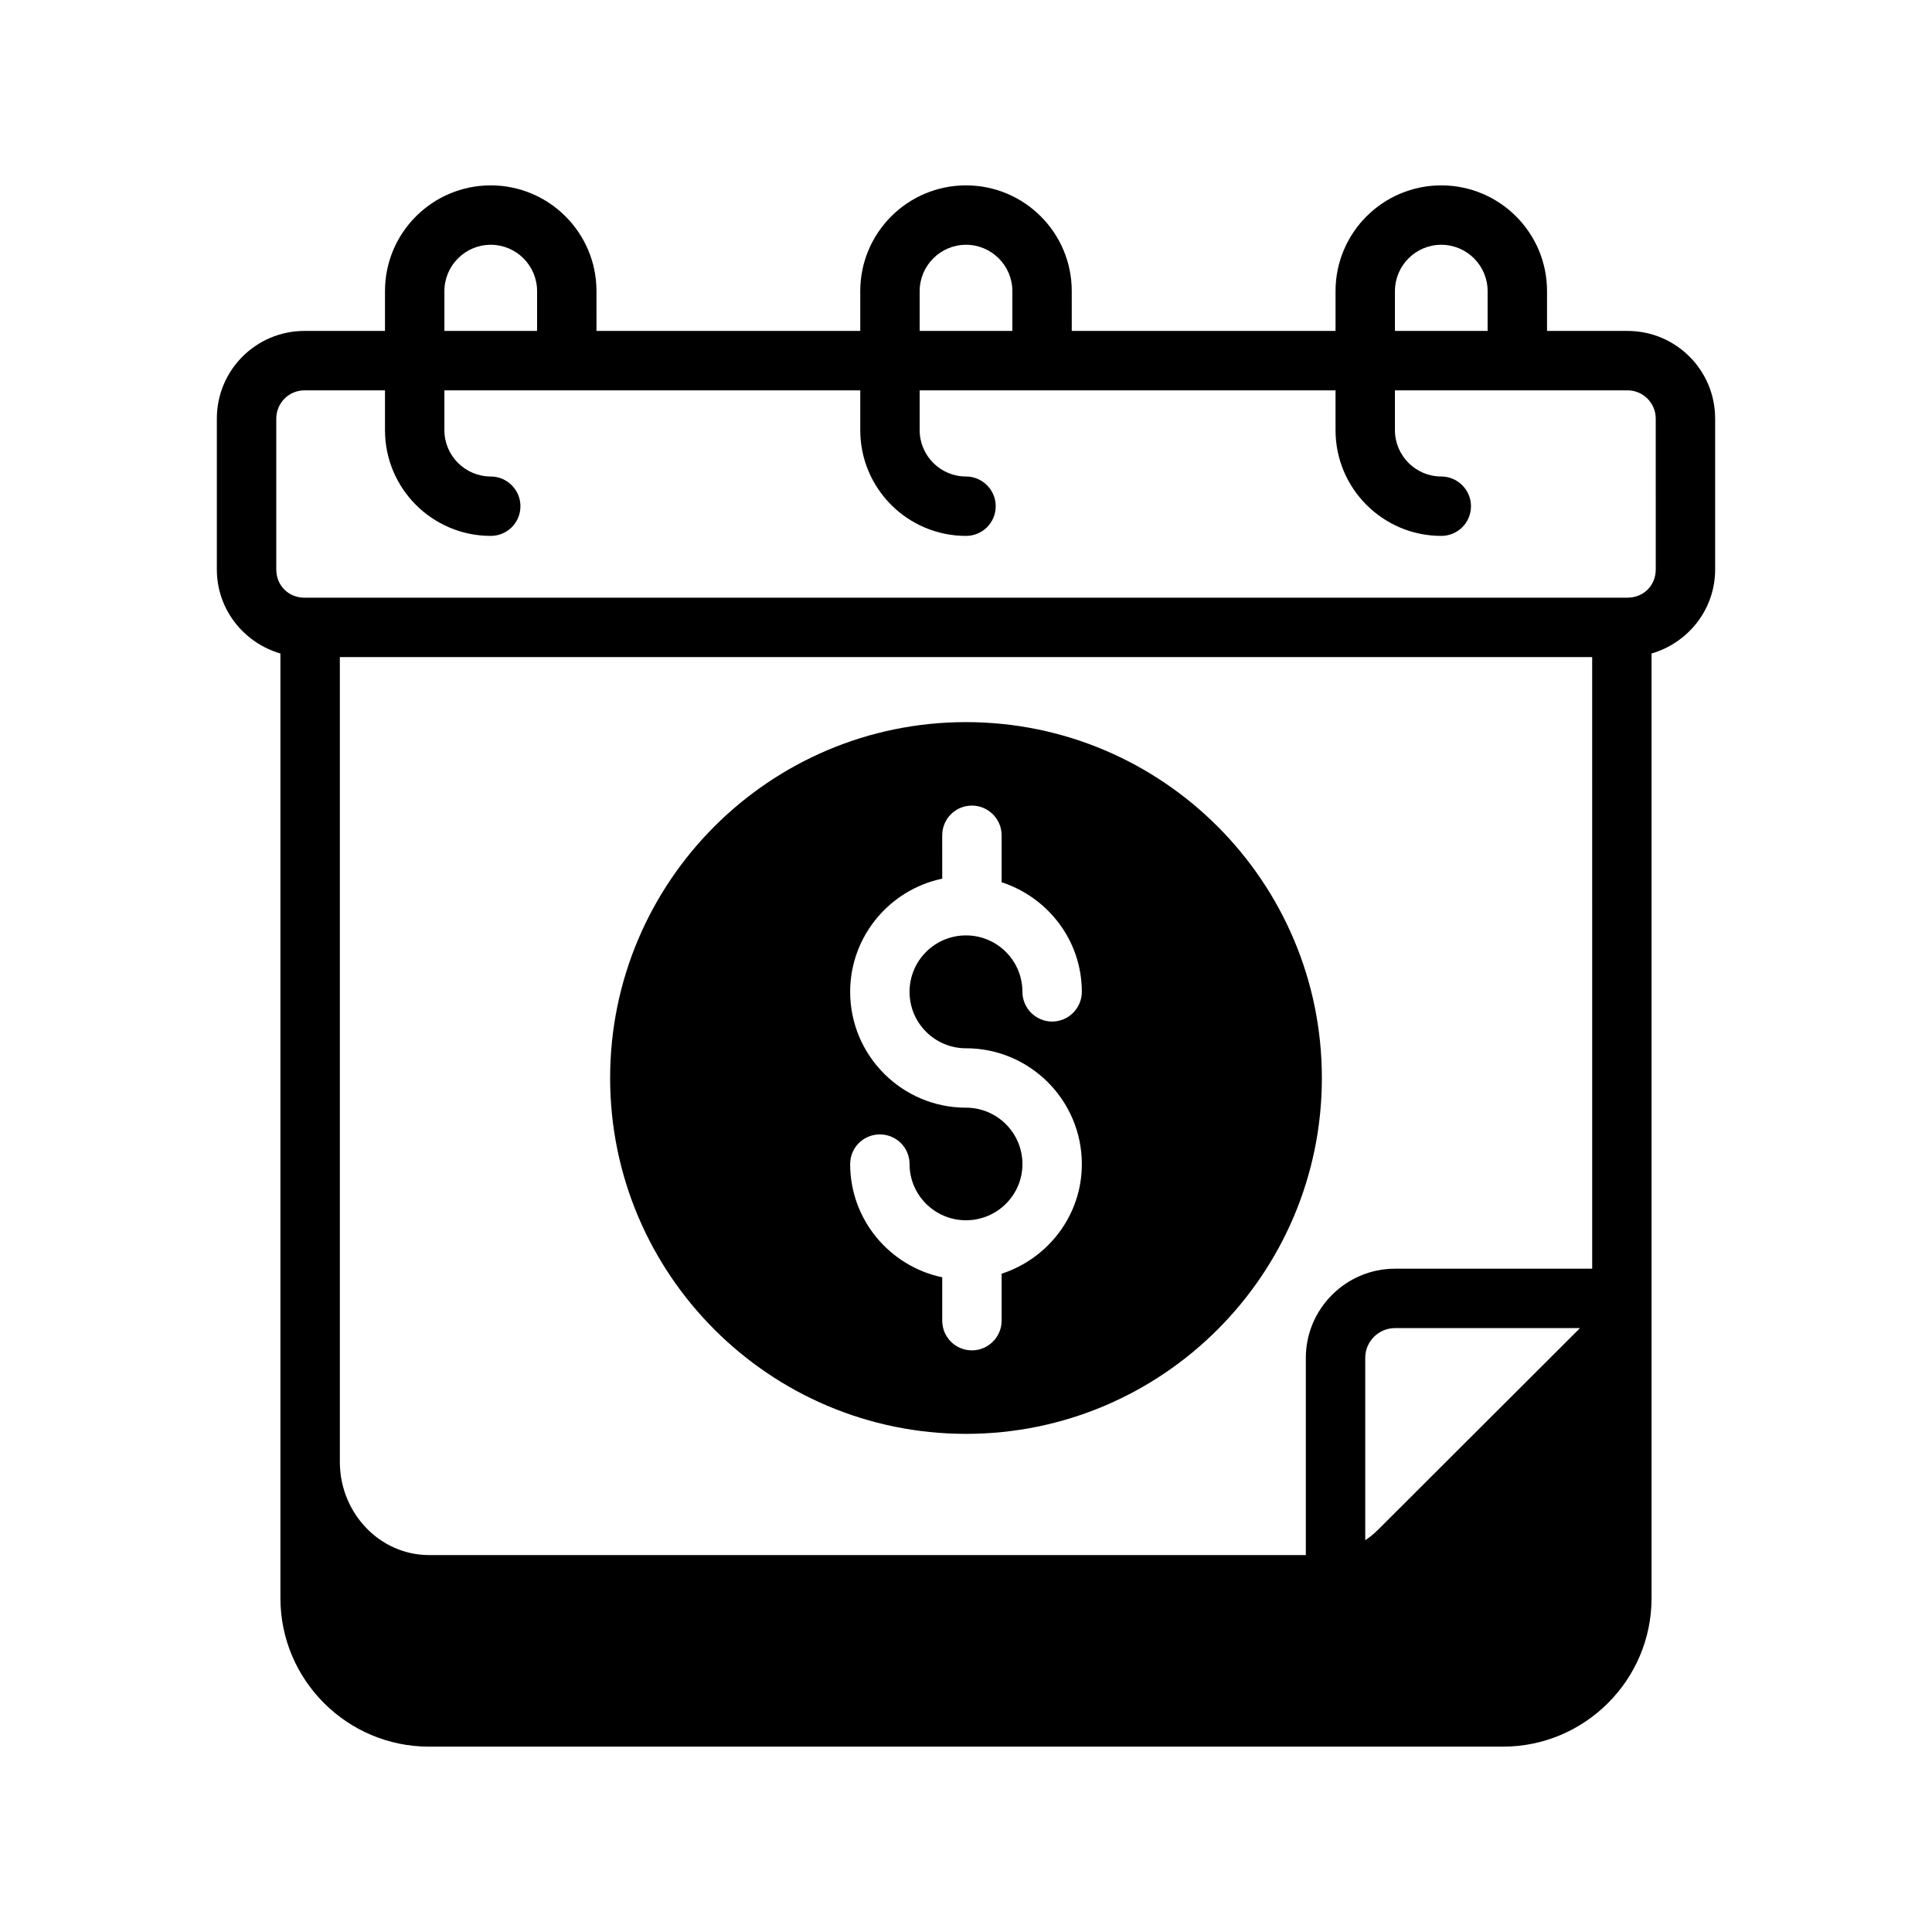 <?xml version="1.0" encoding="UTF-8"?>
<!-- Uploaded to: ICON Repo, www.svgrepo.com, Generator: ICON Repo Mixer Tools -->
<svg fill="#000000" width="800px" height="800px" version="1.1" viewBox="144 144 512 512" xmlns="http://www.w3.org/2000/svg">
 <g>
  <path d="m575.31 231.7h-21.332v-10.551c0-15.508-12.594-28.023-28.023-28.023s-28.023 12.516-28.023 28.023v10.547h-69.902l-0.004-10.547c0-15.508-12.594-28.023-28.023-28.023s-28.023 12.516-28.023 28.023v10.547h-69.902l-0.004-10.547c0-15.508-12.594-28.023-28.023-28.023s-28.023 12.516-28.023 28.023v10.547l-21.336 0.004c-12.832 0-23.223 10.391-23.223 23.223v39.988c0 10.629 7.164 19.445 16.848 22.277v250.33c0 21.727 17.711 39.359 39.359 39.359h284.65c21.648 0 39.359-17.633 39.359-39.359v-250.33c9.684-2.832 16.848-11.652 16.848-22.277v-39.988c0-12.832-10.391-23.223-23.223-23.223zm-61.637-10.551c0-6.769 5.512-12.281 12.281-12.281s12.281 5.512 12.281 12.281v10.547h-24.562zm-125.95 0c0-6.769 5.512-12.281 12.281-12.281s12.281 5.512 12.281 12.281v10.547h-24.562zm-125.95 0c0-6.769 5.512-12.281 12.281-12.281s12.281 5.512 12.281 12.281v10.547h-24.562zm244.03 331.02v-48.336c0-4.328 3.543-7.871 7.871-7.871h49.043l-53.293 53.215c-1.102 1.105-2.281 2.125-3.621 2.992zm60.145-71.949h-52.27c-12.988 0-23.617 10.629-23.617 23.617v52.27h-232.38c-12.91 0-23.457-10.941-23.617-24.402v-213.57h331.88zm16.844-185.31c0 4.25-3.227 7.477-7.477 7.477l-350.62 0.004c-4.25 0-7.477-3.227-7.477-7.477v-39.988c0-4.094 3.305-7.477 7.477-7.477h21.332v10.547c0 15.508 12.594 28.023 28.023 28.023 4.328 0 7.871-3.465 7.871-7.871 0-4.328-3.543-7.871-7.871-7.871-6.769 0-12.281-5.512-12.281-12.281v-10.547h110.21v10.547c0 15.508 12.594 28.023 28.023 28.023 4.328 0 7.871-3.465 7.871-7.871 0-4.328-3.543-7.871-7.871-7.871-6.769 0-12.281-5.512-12.281-12.281v-10.547h110.21v10.547c0 15.508 12.594 28.023 28.023 28.023 4.328 0 7.871-3.465 7.871-7.871 0-4.328-3.543-7.871-7.871-7.871-6.769 0-12.281-5.512-12.281-12.281v-10.547h61.637c4.172 0 7.477 3.387 7.477 7.477z"/>
  <path d="m400 335.37c-52.035 0-94.309 42.273-94.309 94.309 0 52.035 42.273 94.309 94.309 94.309s94.309-42.273 94.309-94.309c-0.004-52.039-42.277-94.309-94.309-94.309zm0 86.434c16.926 0 30.699 13.777 30.699 30.699 0 13.617-8.973 25.031-21.254 29.047v12.438c0 4.328-3.543 7.871-7.871 7.871-4.41 0-7.871-3.543-7.871-7.871v-11.492c-13.934-2.914-24.402-15.273-24.402-29.992 0-4.41 3.543-7.871 7.871-7.871s7.871 3.465 7.871 7.871c0 8.188 6.691 14.879 14.957 14.879s14.957-6.691 14.957-14.879c0-8.266-6.691-14.957-14.957-14.957-16.926 0-30.699-13.777-30.699-30.699 0-14.719 10.469-27.078 24.402-29.992l-0.004-11.492c0-4.328 3.465-7.871 7.871-7.871 4.328 0 7.871 3.543 7.871 7.871v12.438c12.281 4.016 21.254 15.43 21.254 29.047 0 4.328-3.543 7.871-7.871 7.871s-7.871-3.543-7.871-7.871c0-8.266-6.691-14.957-14.957-14.957s-14.957 6.691-14.957 14.957c0.004 8.266 6.695 14.957 14.961 14.957z"/>
 </g>
</svg>